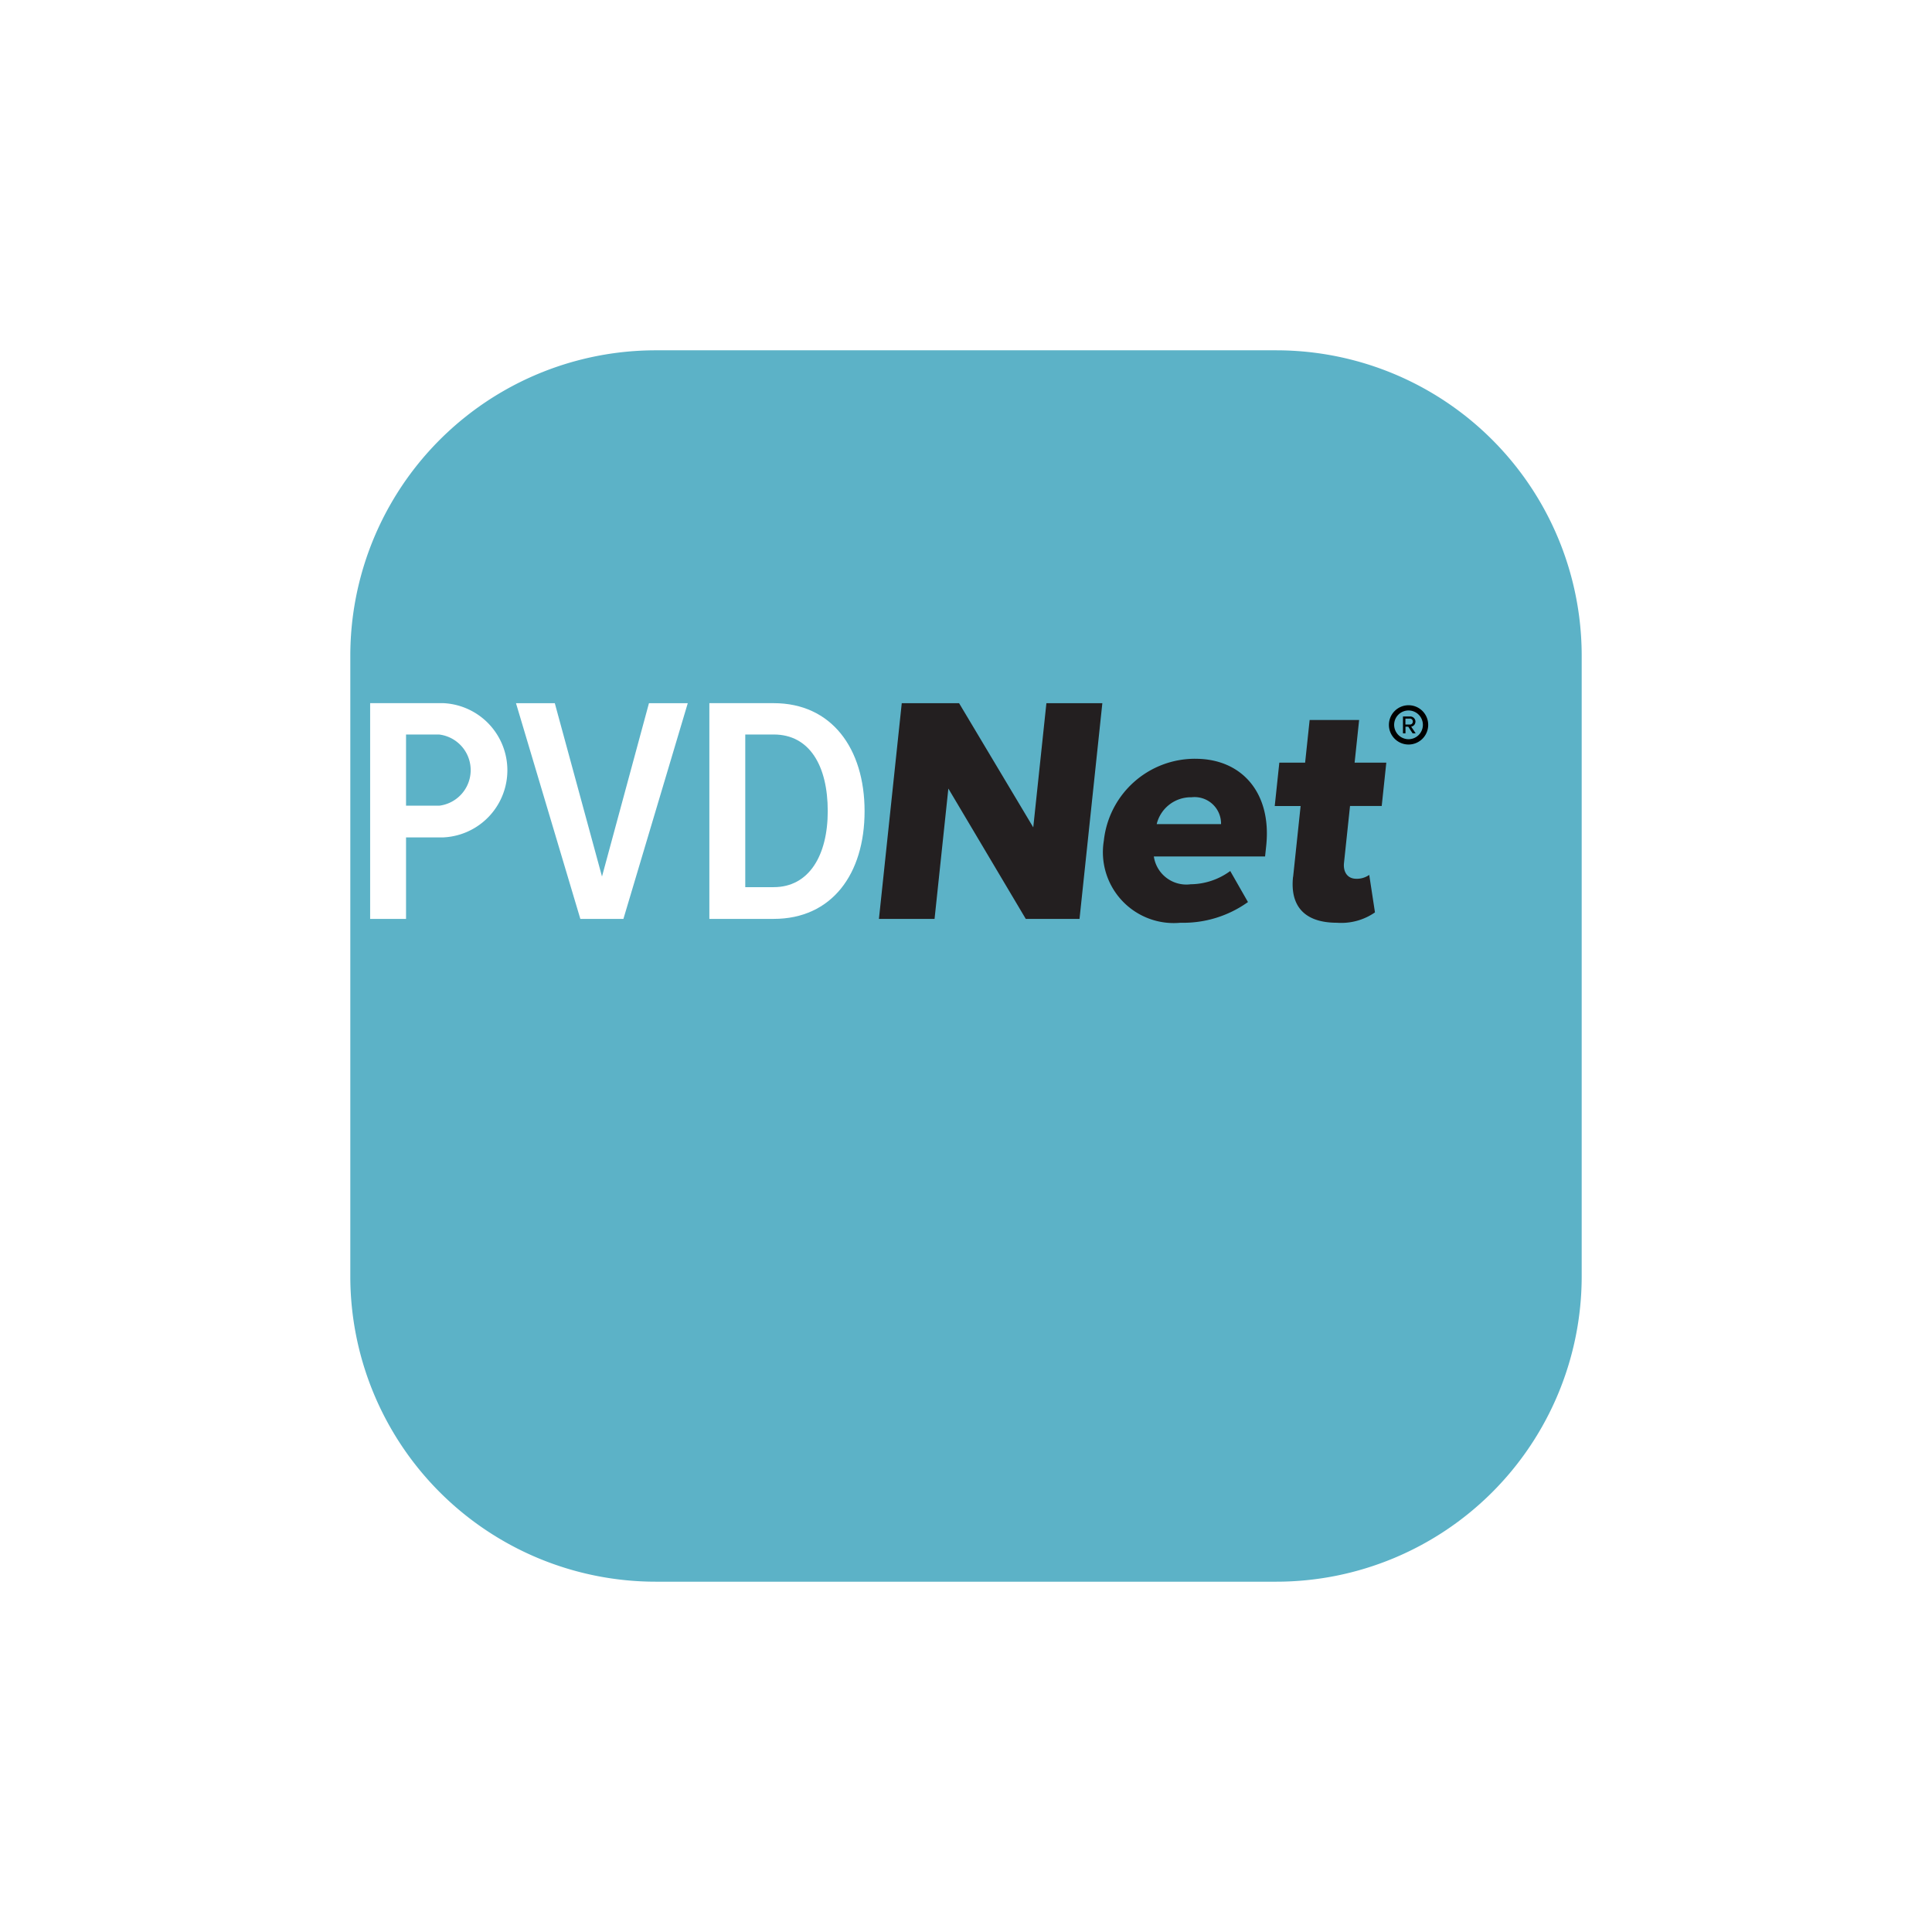 <svg xmlns="http://www.w3.org/2000/svg" xmlns:xlink="http://www.w3.org/1999/xlink" width="91" height="91" viewBox="0 0 91 91">
  <defs>
    <filter id="Path_300" x="0" y="0" width="91" height="91" filterUnits="userSpaceOnUse">
      <feOffset dx="5" dy="8" input="SourceAlpha"/>
      <feGaussianBlur stdDeviation="5.5" result="blur"/>
      <feFlood flood-color="#030303" flood-opacity="0.373"/>
      <feComposite operator="in" in2="blur"/>
      <feComposite in="SourceGraphic"/>
    </filter>
  </defs>
  <g id="PVDNet_icon_small" data-name="PVDNet icon_small" transform="translate(-49.791 -321)">
    <g id="Component_30_16" data-name="Component 30 – 16" transform="translate(61.291 329.5)">
      <g transform="matrix(1, 0, 0, 1, -11.5, -8.5)" filter="url(#Path_300)">
        <path id="Path_300-2" data-name="Path 300" d="M43.612,58H14.389A14.389,14.389,0,0,1,0,43.612V14.388A14.388,14.388,0,0,1,14.389,0H43.612A14.388,14.388,0,0,1,58,14.388V43.612A14.388,14.388,0,0,1,43.612,58" transform="translate(11.5 8.5)" fill="#5cb2c7"/>
      </g>
    </g>
    <g id="Group_226" data-name="Group 226" transform="translate(67.225 354.12)">
      <path id="Path_292" data-name="Path 292" d="M28.49,92.595V82.434h3.458a3.165,3.165,0,0,1,0,6.322H30.181v3.839Zm3.26-8.683H30.181v3.351H31.75a1.689,1.689,0,0,0,0-3.351" transform="translate(-28.49 -82.434)" fill="#fff"/>
      <path id="Path_293" data-name="Path 293" d="M52.268,92.595l-3.031-10.16h1.828L53.288,90.6,55.5,82.435h1.828l-3.031,10.16Z" transform="translate(-42.367 -82.434)" fill="#fff"/>
      <path id="Path_294" data-name="Path 294" d="M76.746,92.595V82.434h3.031c2.726,0,4.28,2.133,4.28,5.088s-1.539,5.073-4.28,5.073ZM78.437,91.1h1.341c1.66,0,2.544-1.493,2.544-3.58,0-2.133-.853-3.61-2.544-3.61H78.437Z" transform="translate(-60.768 -82.434)" fill="#fff"/>
      <path id="Path_295" data-name="Path 295" d="M107.785,92.595l-3.646-6.139-.65,6.139h-2.62l1.075-10.16h2.7l3.494,5.849.619-5.849h2.635l-1.075,10.16Z" transform="translate(-76.904 -82.434)" fill="#231f20"/>
      <path id="Path_296" data-name="Path 296" d="M137.118,90.347c2.178,0,3.593,1.6,3.329,4.1l-.053.5h-5.24a1.548,1.548,0,0,0,1.735,1.31,3.2,3.2,0,0,0,1.864-.624l.835,1.462a5.24,5.24,0,0,1-3.18.975A3.338,3.338,0,0,1,132.8,94.2a4.318,4.318,0,0,1,4.323-3.854m-1.834,3.077h3.031a1.248,1.248,0,0,0-1.389-1.264,1.658,1.658,0,0,0-1.642,1.264" transform="translate(-98.241 -87.727)" fill="#231f20"/>
      <path id="Path_297" data-name="Path 297" d="M158.035,92.215l.353-3.336h-1.219l.216-2.041H158.6l.213-2.011h2.331l-.213,2.011h1.493l-.216,2.041h-1.493l-.284,2.681c-.045.426.165.746.576.746a1,1,0,0,0,.613-.183l.27,1.767a2.783,2.783,0,0,1-1.788.488c-1.493,0-2.221-.747-2.071-2.163" transform="translate(-114.561 -84.035)" fill="#231f20"/>
      <path id="Path_298" data-name="Path 298" d="M176,84.573a.245.245,0,0,0-.265-.242h-.323v.794h.118v-.314h.131l.206.314h.144l-.213-.317a.232.232,0,0,0,.2-.235m-.471.137v-.281h.206a.137.137,0,0,1,.144.144.136.136,0,0,1-.144.137Z" transform="translate(-126.764 -83.703)"/>
      <path id="Path_299" data-name="Path 299" d="M174.338,82.731a.925.925,0,1,0,.925.925.923.923,0,0,0-.925-.925m0,1.6a.681.681,0,0,1-.679-.679.677.677,0,1,1,.679.679" transform="translate(-125.427 -82.633)"/>
    </g>
  </g>
</svg>
